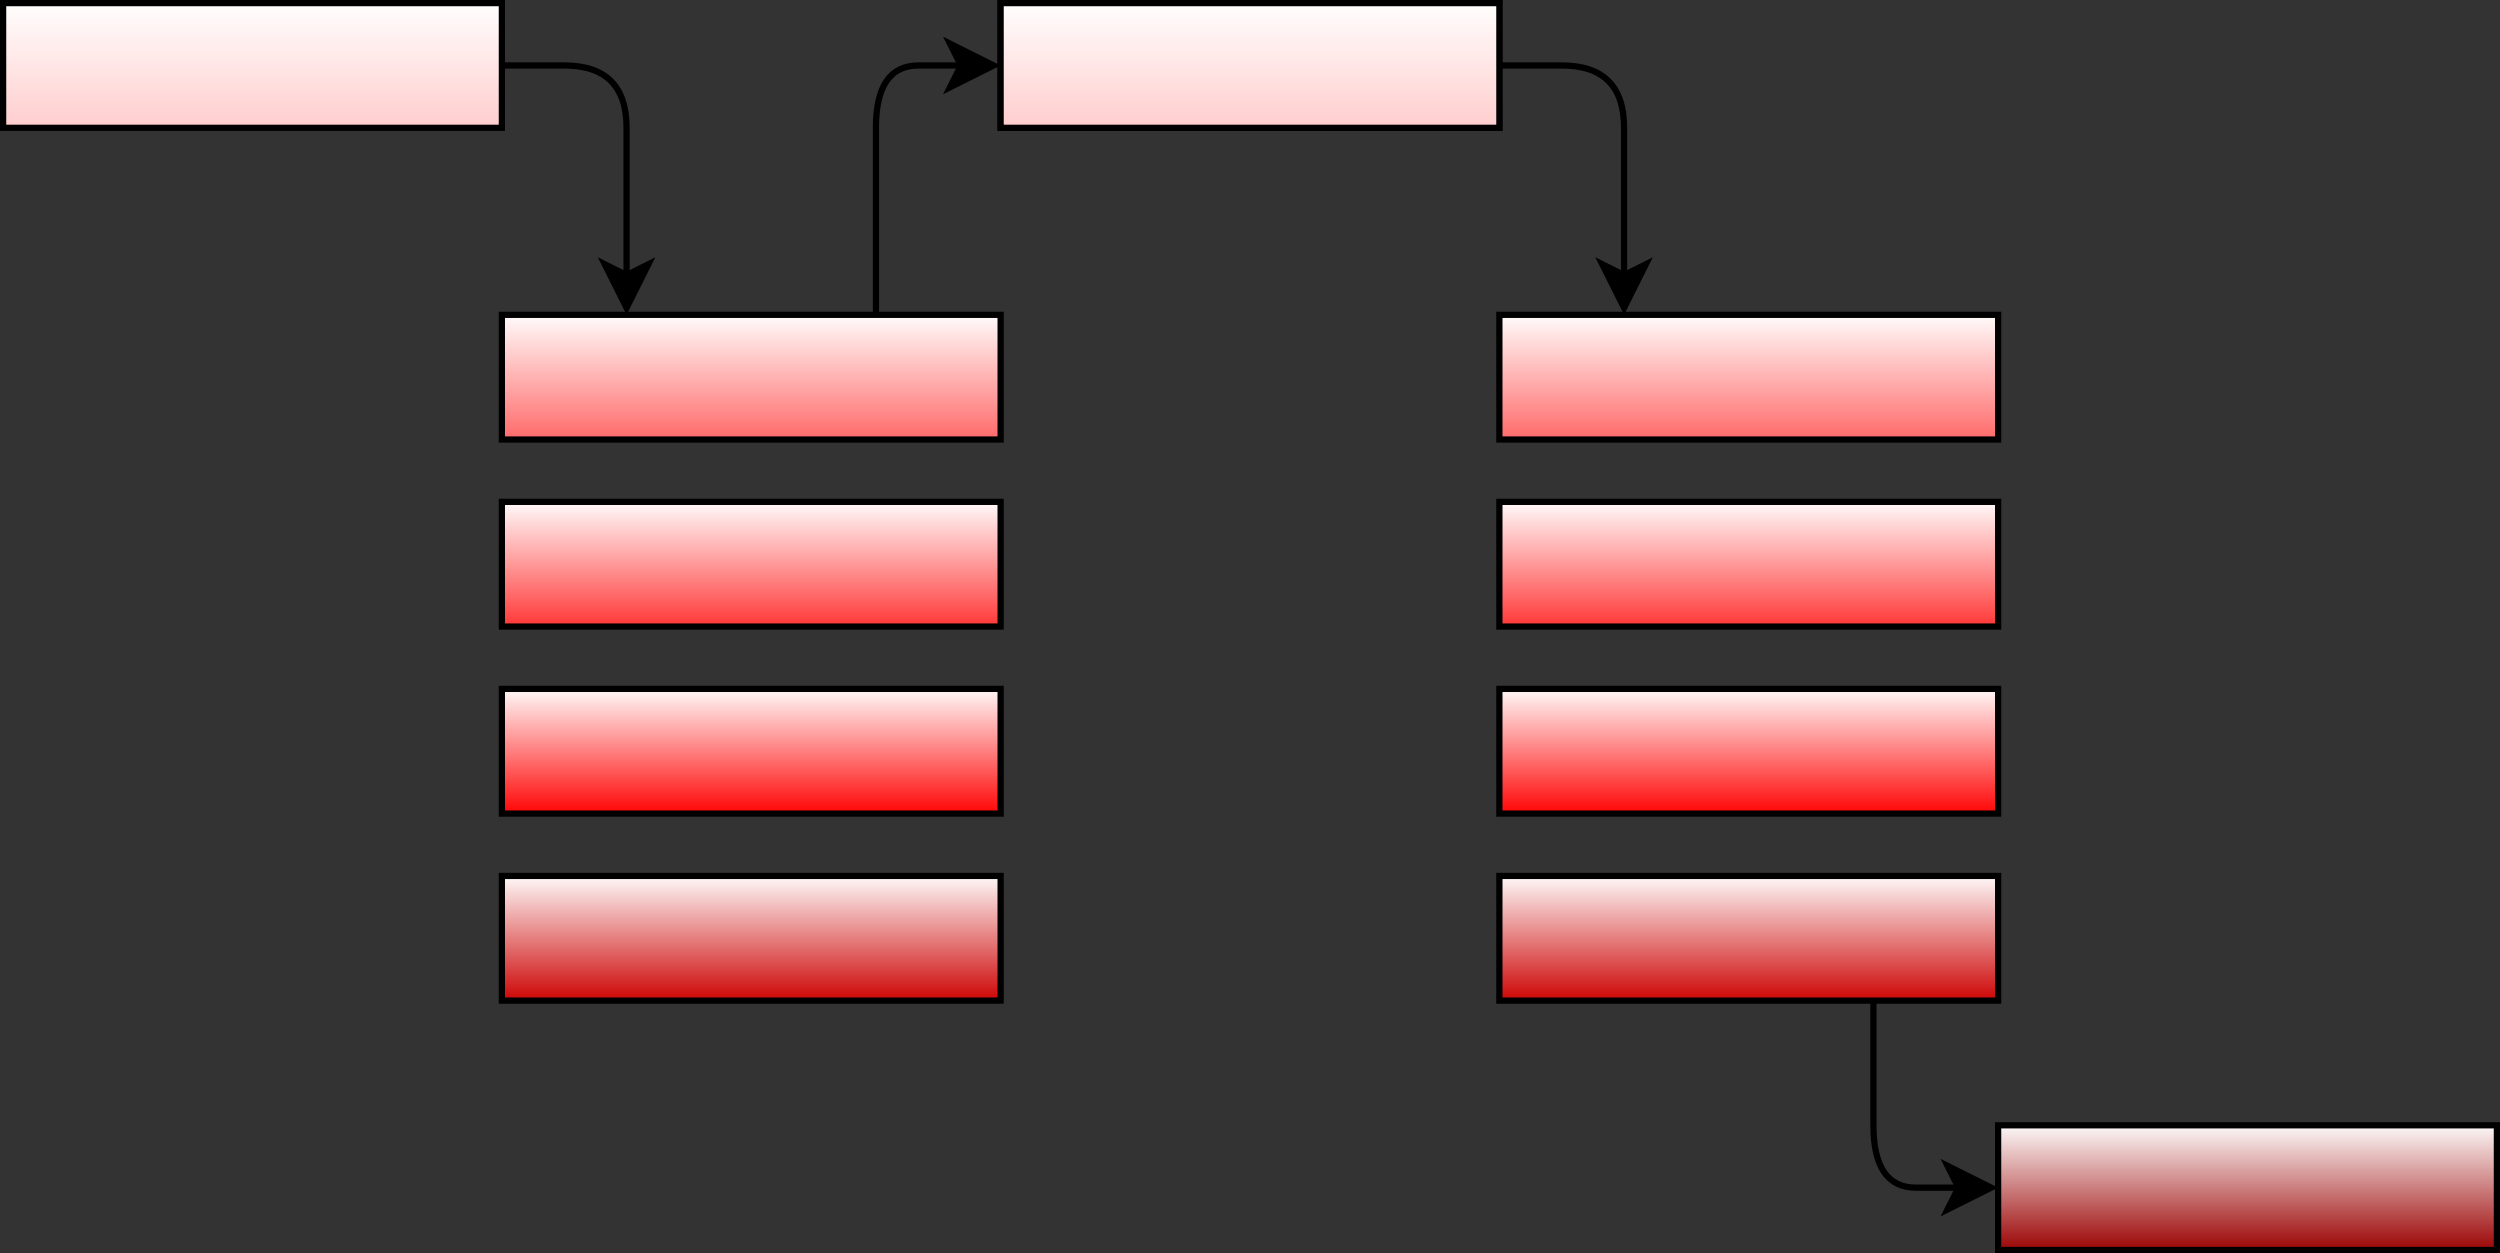 <?xml version="1.0" encoding="UTF-8" standalone="no"?>
<svg
   xmlns:dc="http://purl.org/dc/elements/1.1/"
   xmlns:cc="http://creativecommons.org/ns#"
   xmlns:rdf="http://www.w3.org/1999/02/22-rdf-syntax-ns#"
   xmlns:svg="http://www.w3.org/2000/svg"
   xmlns="http://www.w3.org/2000/svg"
   xmlns:xlink="http://www.w3.org/1999/xlink"
   xmlns:sodipodi="http://sodipodi.sourceforge.net/DTD/sodipodi-0.dtd"
   xmlns:inkscape="http://www.inkscape.org/namespaces/inkscape"
   version="1.1"
   width="401"
   height="201"
   viewBox="-0.5 -0.5 401 201"
   content="&lt;mxfile host=&quot;Electron&quot; modified=&quot;2020-09-01T16:57:49.848Z&quot; agent=&quot;5.0 (Windows NT 6.1; Win64; x64) AppleWebKit/537.36 (KHTML, like Gecko) draw.io/13.4.5 Chrome/83.0.41.122 Electron/9.1.0 Safari/537.36&quot; etag=&quot;RhNduhTgsYNcc4sOgooA&quot; version=&quot;13.4.5&quot; type=&quot;device&quot;&gt;&lt;diagram id=&quot;6M550YLdhAdmNlgjdbWq&quot; name=&quot;Page-1&quot;&gt;zZddb5swFIZ/DZerCCaQXq4k2bqp0qpUWntpYQ8sGRwZp8B+/Q5wCB9plqXLR32BfF5/P+eVZSwSJMUXTdfxg2JcWo7NCovMLcdxXQ++lVA2wsz2GyHSgjXSpBNW4jdH0UZ1IxjPBh2NUtKI9VAMVZry0Aw0qrXKh91+KTlcdU0jviOsQip31Z+CmRiP5c16DV+5iGJcmhAbd57QtjcKWUyZynsSWVgk0EqZppYUAZcVvBZMM265p3W7Ac1T8y8DMnGfed/8h8f7749pKJ/8+ZP/CWd5pXKDJ8bNmrJFoNUmZbyaxLbIXR4Lw1drGlatOeQctNgkEqIJVCNNmYANBUoqXY8nQWBDgTZcimvDi71nmGzJgKW4SrjRJXRpB7Qw0U7TlnbeJWeGUtxLSzuMoh2i7cwdMKggsyP4Oefnt1yej5/rX5kfuQQ/AuVM/Nwr83Mvwc+DciZ+kyvzm16CXwDlNPzcIT7iXRmfdwl8t1BOg8+xPxg//zA/zuBBgmHGowSOuuikO56yz9U7B1pDSbNMhEOi0F2XzxX9G2faxi+YjTqYF4OoxKjZSLX632HDg4zqiJtDl9RuUnrQp29AbzXNJTXidbiNtzKBK/xQAja498oh/iiZmdrokOOo/vtpPJE/mmjsiobDzkS1MbbHfr9XZqf0SqpSPjJKIcxz6wSo1x65mWLUmaQKyr5jGnP5R5krA1Zm17e1vBSyMy/D6DhHNik9fG99bOc63shwt+907vZvavxq+W/nQtj9wDTdu99AsvgD&lt;/diagram&gt;&lt;/mxfile&gt;"
   id="svg56"
   sodipodi:docname="logo_piles_files.svg"
   inkscape:version="0.92.5 (2060ec1f9f, 2020-04-08)">
  <rect x="-0.5" y="-0.5" width="401" height="201" fill="#333333" stroke="none"/>
  <sodipodi:namedview
     pagecolor="#ffffff"
     bordercolor="#666666"
     borderopacity="1"
     objecttolerance="10"
     gridtolerance="10"
     guidetolerance="10"
     inkscape:pageopacity="0"
     inkscape:pageshadow="2"
     inkscape:window-width="1278"
     inkscape:window-height="1016"
     id="namedview58"
     showgrid="false"
     inkscape:zoom="1.4658385"
     inkscape:cx="206.63623"
     inkscape:cy="171.1735"
     inkscape:window-x="0"
     inkscape:window-y="0"
     inkscape:window-maximized="0"
     inkscape:current-layer="svg56" />
  <defs
     id="defs32">
    <linearGradient
       x1="40.479"
       y1="273.973"
       x2="40.479"
       y2="315.216"
       id="mx-gradient-ffffff-1-cc0000-1-s-0"
       gradientTransform="scale(1.964,0.509)"
       gradientUnits="userSpaceOnUse">
      <stop
         offset="0%"
         style="stop-color:#ffffff"
         id="stop2" />
      <stop
         offset="100%"
         style="stop-color:#CC0000"
         id="stop4" />
    </linearGradient>
    <linearGradient
       x1="40.479"
       y1="215.054"
       x2="40.479"
       y2="256.297"
       id="mx-gradient-ffffff-1-ff0000-1-s-0"
       gradientTransform="scale(1.964,0.509)"
       gradientUnits="userSpaceOnUse">
      <stop
         offset="0%"
         style="stop-color:#ffffff"
         id="stop7" />
      <stop
         offset="100%"
         style="stop-color:#FF0000"
         id="stop9" />
    </linearGradient>
    <linearGradient
       x1="40.479"
       y1="156.135"
       x2="40.479"
       y2="197.378"
       id="mx-gradient-ffffff-1-ff3333-1-s-0"
       gradientTransform="scale(1.964,0.509)"
       gradientUnits="userSpaceOnUse">
      <stop
         offset="0%"
         style="stop-color:#ffffff"
         id="stop12" />
      <stop
         offset="100%"
         style="stop-color:#FF3333"
         id="stop14" />
    </linearGradient>
    <linearGradient
       x1="40.479"
       y1="97.216"
       x2="40.479"
       y2="138.459"
       id="mx-gradient-ffffff-1-ff6666-1-s-0"
       gradientTransform="scale(1.964,0.509)"
       gradientUnits="userSpaceOnUse">
      <stop
         offset="0%"
         style="stop-color:#ffffff"
         id="stop17" />
      <stop
         offset="100%"
         style="stop-color:#FF6666"
         id="stop19" />
    </linearGradient>
    <linearGradient
       x1="-0.255"
       y1="-0.982"
       x2="-0.255"
       y2="40.261"
       id="mx-gradient-ffffff-1-ffcccc-1-s-0"
       gradientTransform="scale(1.964,0.509)"
       gradientUnits="userSpaceOnUse">
      <stop
         offset="0%"
         style="stop-color:#ffffff"
         id="stop22" />
      <stop
         offset="100%"
         style="stop-color:#FFCCCC"
         id="stop24" />
    </linearGradient>
    <linearGradient
       x1="81.213"
       y1="-0.982"
       x2="81.213"
       y2="40.261"
       id="mx-gradient-ffffff-1-ff9999-1-s-0"
       gradientTransform="scale(1.964,0.509)"
       gradientUnits="userSpaceOnUse">
      <stop
         offset="0%"
         style="stop-color:#ffffff"
         id="stop27" />
      <stop
         offset="100%"
         style="stop-color:#FF9999"
         id="stop29" />
    </linearGradient>
    <linearGradient
       gradientUnits="userSpaceOnUse"
       gradientTransform="scale(1.964,0.509)"
       x1="81.213"
       y1="352.531"
       x2="81.213"
       y2="393.774"
       id="mx-gradient-ffffff-1-990000-1-s-0">
      <stop
         offset="0%"
         style="stop-color:#ffffff"
         id="stop27-0" />
      <stop
         offset="100%"
         style="stop-color:#990000"
         id="stop29-3" />
    </linearGradient>
    <linearGradient
       inkscape:collect="always"
       xlink:href="#mx-gradient-ffffff-1-cc0000-1-s-0"
       id="linearGradient933"
       gradientUnits="userSpaceOnUse"
       gradientTransform="scale(1.964,0.509)"
       x1="40.479"
       y1="273.973"
       x2="40.479"
       y2="315.216" />
    <linearGradient
       inkscape:collect="always"
       xlink:href="#mx-gradient-ffffff-1-ff0000-1-s-0"
       id="linearGradient935"
       gradientUnits="userSpaceOnUse"
       gradientTransform="scale(1.964,0.509)"
       x1="40.479"
       y1="215.054"
       x2="40.479"
       y2="256.297" />
    <linearGradient
       inkscape:collect="always"
       xlink:href="#mx-gradient-ffffff-1-ff3333-1-s-0"
       id="linearGradient937"
       gradientUnits="userSpaceOnUse"
       gradientTransform="scale(1.964,0.509)"
       x1="40.479"
       y1="156.135"
       x2="40.479"
       y2="197.378" />
    <linearGradient
       inkscape:collect="always"
       xlink:href="#mx-gradient-ffffff-1-ff6666-1-s-0"
       id="linearGradient939"
       gradientUnits="userSpaceOnUse"
       gradientTransform="scale(1.964,0.509)"
       x1="40.479"
       y1="97.216"
       x2="40.479"
       y2="138.459" />
    <linearGradient
       inkscape:collect="always"
       xlink:href="#mx-gradient-ffffff-1-ffcccc-1-s-0"
       id="linearGradient941"
       gradientUnits="userSpaceOnUse"
       gradientTransform="scale(1.964,0.509)"
       x1="-0.255"
       y1="-0.982"
       x2="-0.255"
       y2="40.261" />
    <linearGradient
       inkscape:collect="always"
       xlink:href="#mx-gradient-ffffff-1-cc0000-1-s-0"
       id="linearGradient943"
       gradientUnits="userSpaceOnUse"
       gradientTransform="scale(1.964,0.509)"
       x1="40.479"
       y1="273.973"
       x2="40.479"
       y2="315.216" />
    <linearGradient
       inkscape:collect="always"
       xlink:href="#mx-gradient-ffffff-1-ff0000-1-s-0"
       id="linearGradient945"
       gradientUnits="userSpaceOnUse"
       gradientTransform="scale(1.964,0.509)"
       x1="40.479"
       y1="215.054"
       x2="40.479"
       y2="256.297" />
    <linearGradient
       inkscape:collect="always"
       xlink:href="#mx-gradient-ffffff-1-ff3333-1-s-0"
       id="linearGradient947"
       gradientUnits="userSpaceOnUse"
       gradientTransform="scale(1.964,0.509)"
       x1="40.479"
       y1="156.135"
       x2="40.479"
       y2="197.378" />
    <linearGradient
       inkscape:collect="always"
       xlink:href="#mx-gradient-ffffff-1-ff6666-1-s-0"
       id="linearGradient949"
       gradientUnits="userSpaceOnUse"
       gradientTransform="scale(1.964,0.509)"
       x1="40.479"
       y1="97.216"
       x2="40.479"
       y2="138.459" />
    <linearGradient
       inkscape:collect="always"
       xlink:href="#mx-gradient-ffffff-1-ffcccc-1-s-0"
       id="linearGradient951"
       gradientUnits="userSpaceOnUse"
       gradientTransform="scale(1.964,0.509)"
       x1="-0.255"
       y1="-0.982"
       x2="-0.255"
       y2="40.261" />
  </defs>
  <g
     id="g975"
     transform="translate(0,-239)">
    <g
       transform="translate(0,239)"
       id="g54">
      <rect
         style="fill:url(#linearGradient943);stroke:#000000"
         id="rect34"
         pointer-events="all"
         height="20"
         width="80"
         y="140"
         x="80" />
      <rect
         style="fill:url(#linearGradient945);stroke:#000000"
         id="rect36"
         pointer-events="all"
         height="20"
         width="80"
         y="110"
         x="80" />
      <rect
         style="fill:url(#linearGradient947);stroke:#000000"
         id="rect38"
         pointer-events="all"
         height="20"
         width="80"
         y="80"
         x="80" />
      <rect
         style="fill:url(#linearGradient949);stroke:#000000"
         id="rect40"
         pointer-events="all"
         height="20"
         width="80"
         y="50"
         x="80" />
      <rect
         style="fill:url(#linearGradient951);stroke:#000000"
         id="rect42"
         pointer-events="all"
         height="20"
         width="80"
         y="0"
         x="0" />
      <rect
         style="fill:url(#mx-gradient-ffffff-1-ff9999-1-s-0);stroke:#000000"
         id="rect44"
         pointer-events="all"
         height="20"
         width="80"
         y="0"
         x="160" />
      <path
         style="fill:none;stroke:#000000;stroke-miterlimit:10"
         inkscape:connector-curvature="0"
         id="path46"
         pointer-events="stroke"
         stroke-miterlimit="10"
         d="m 80,10 h 10 q 10,0 10,10 v 23.63" />
      <path
         style="fill:#000000;stroke:#000000;stroke-miterlimit:10"
         inkscape:connector-curvature="0"
         id="path48"
         pointer-events="all"
         stroke-miterlimit="10"
         d="m 100,48.88 -3.5,-7 3.5,1.75 3.5,-1.75 z" />
      <path
         style="fill:none;stroke:#000000;stroke-miterlimit:10"
         inkscape:connector-curvature="0"
         id="path50"
         pointer-events="stroke"
         stroke-miterlimit="10"
         d="m 153.63,10 h -6.81 Q 140,10 140,20 v 30" />
      <path
         style="fill:#000000;stroke:#000000;stroke-miterlimit:10"
         inkscape:connector-curvature="0"
         id="path52"
         pointer-events="all"
         stroke-miterlimit="10"
         d="m 158.88,10 -7,3.5 1.75,-3.5 -1.75,-3.5 z" />
    </g>
    <g
       transform="translate(160,239)"
       id="g54-0">
      <rect
         id="rect34-4"
         pointer-events="all"
         height="20"
         width="80"
         y="140"
         x="80"
         style="fill:url(#linearGradient933);stroke:#000000" />
      <rect
         id="rect36-4"
         pointer-events="all"
         height="20"
         width="80"
         y="110"
         x="80"
         style="fill:url(#linearGradient935);stroke:#000000" />
      <rect
         id="rect38-4"
         pointer-events="all"
         height="20"
         width="80"
         y="80"
         x="80"
         style="fill:url(#linearGradient937);stroke:#000000" />
      <rect
         id="rect40-4"
         pointer-events="all"
         height="20"
         width="80"
         y="50"
         x="80"
         style="fill:url(#linearGradient939);stroke:#000000" />
      <rect
         id="rect42-7"
         pointer-events="all"
         height="20"
         width="80"
         y="0"
         x="0"
         style="fill:url(#linearGradient941);stroke:#000000" />
      <rect
         id="rect44-6"
         pointer-events="all"
         height="20"
         width="80"
         y="180"
         x="160"
         style="fill:url(#mx-gradient-ffffff-1-990000-1-s-0);stroke:#000000" />
      <path
         id="path46-3"
         pointer-events="stroke"
         stroke-miterlimit="10"
         d="m 80,10 h 10 q 10,0 10,10 v 23.63"
         inkscape:connector-curvature="0"
         style="fill:none;stroke:#000000;stroke-miterlimit:10" />
      <path
         id="path48-1"
         pointer-events="all"
         stroke-miterlimit="10"
         d="m 100,48.88 -3.5,-7 3.5,1.75 3.5,-1.75 z"
         inkscape:connector-curvature="0"
         style="fill:#000000;stroke:#000000;stroke-miterlimit:10" />
      <path
         id="path50-7"
         pointer-events="stroke"
         stroke-miterlimit="10"
         d="m 153.63,190 h -6.81 Q 140,190 140,180 v -20"
         inkscape:connector-curvature="0"
         style="fill:none;stroke:#000000;stroke-miterlimit:10" />
      <path
         id="path52-5"
         pointer-events="all"
         stroke-miterlimit="10"
         d="m 158.88,190 -7,3.5 1.75,-3.5 -1.75,-3.5 z"
         inkscape:connector-curvature="0"
         style="fill:#000000;stroke:#000000;stroke-miterlimit:10" />
    </g>
  </g>
</svg>
